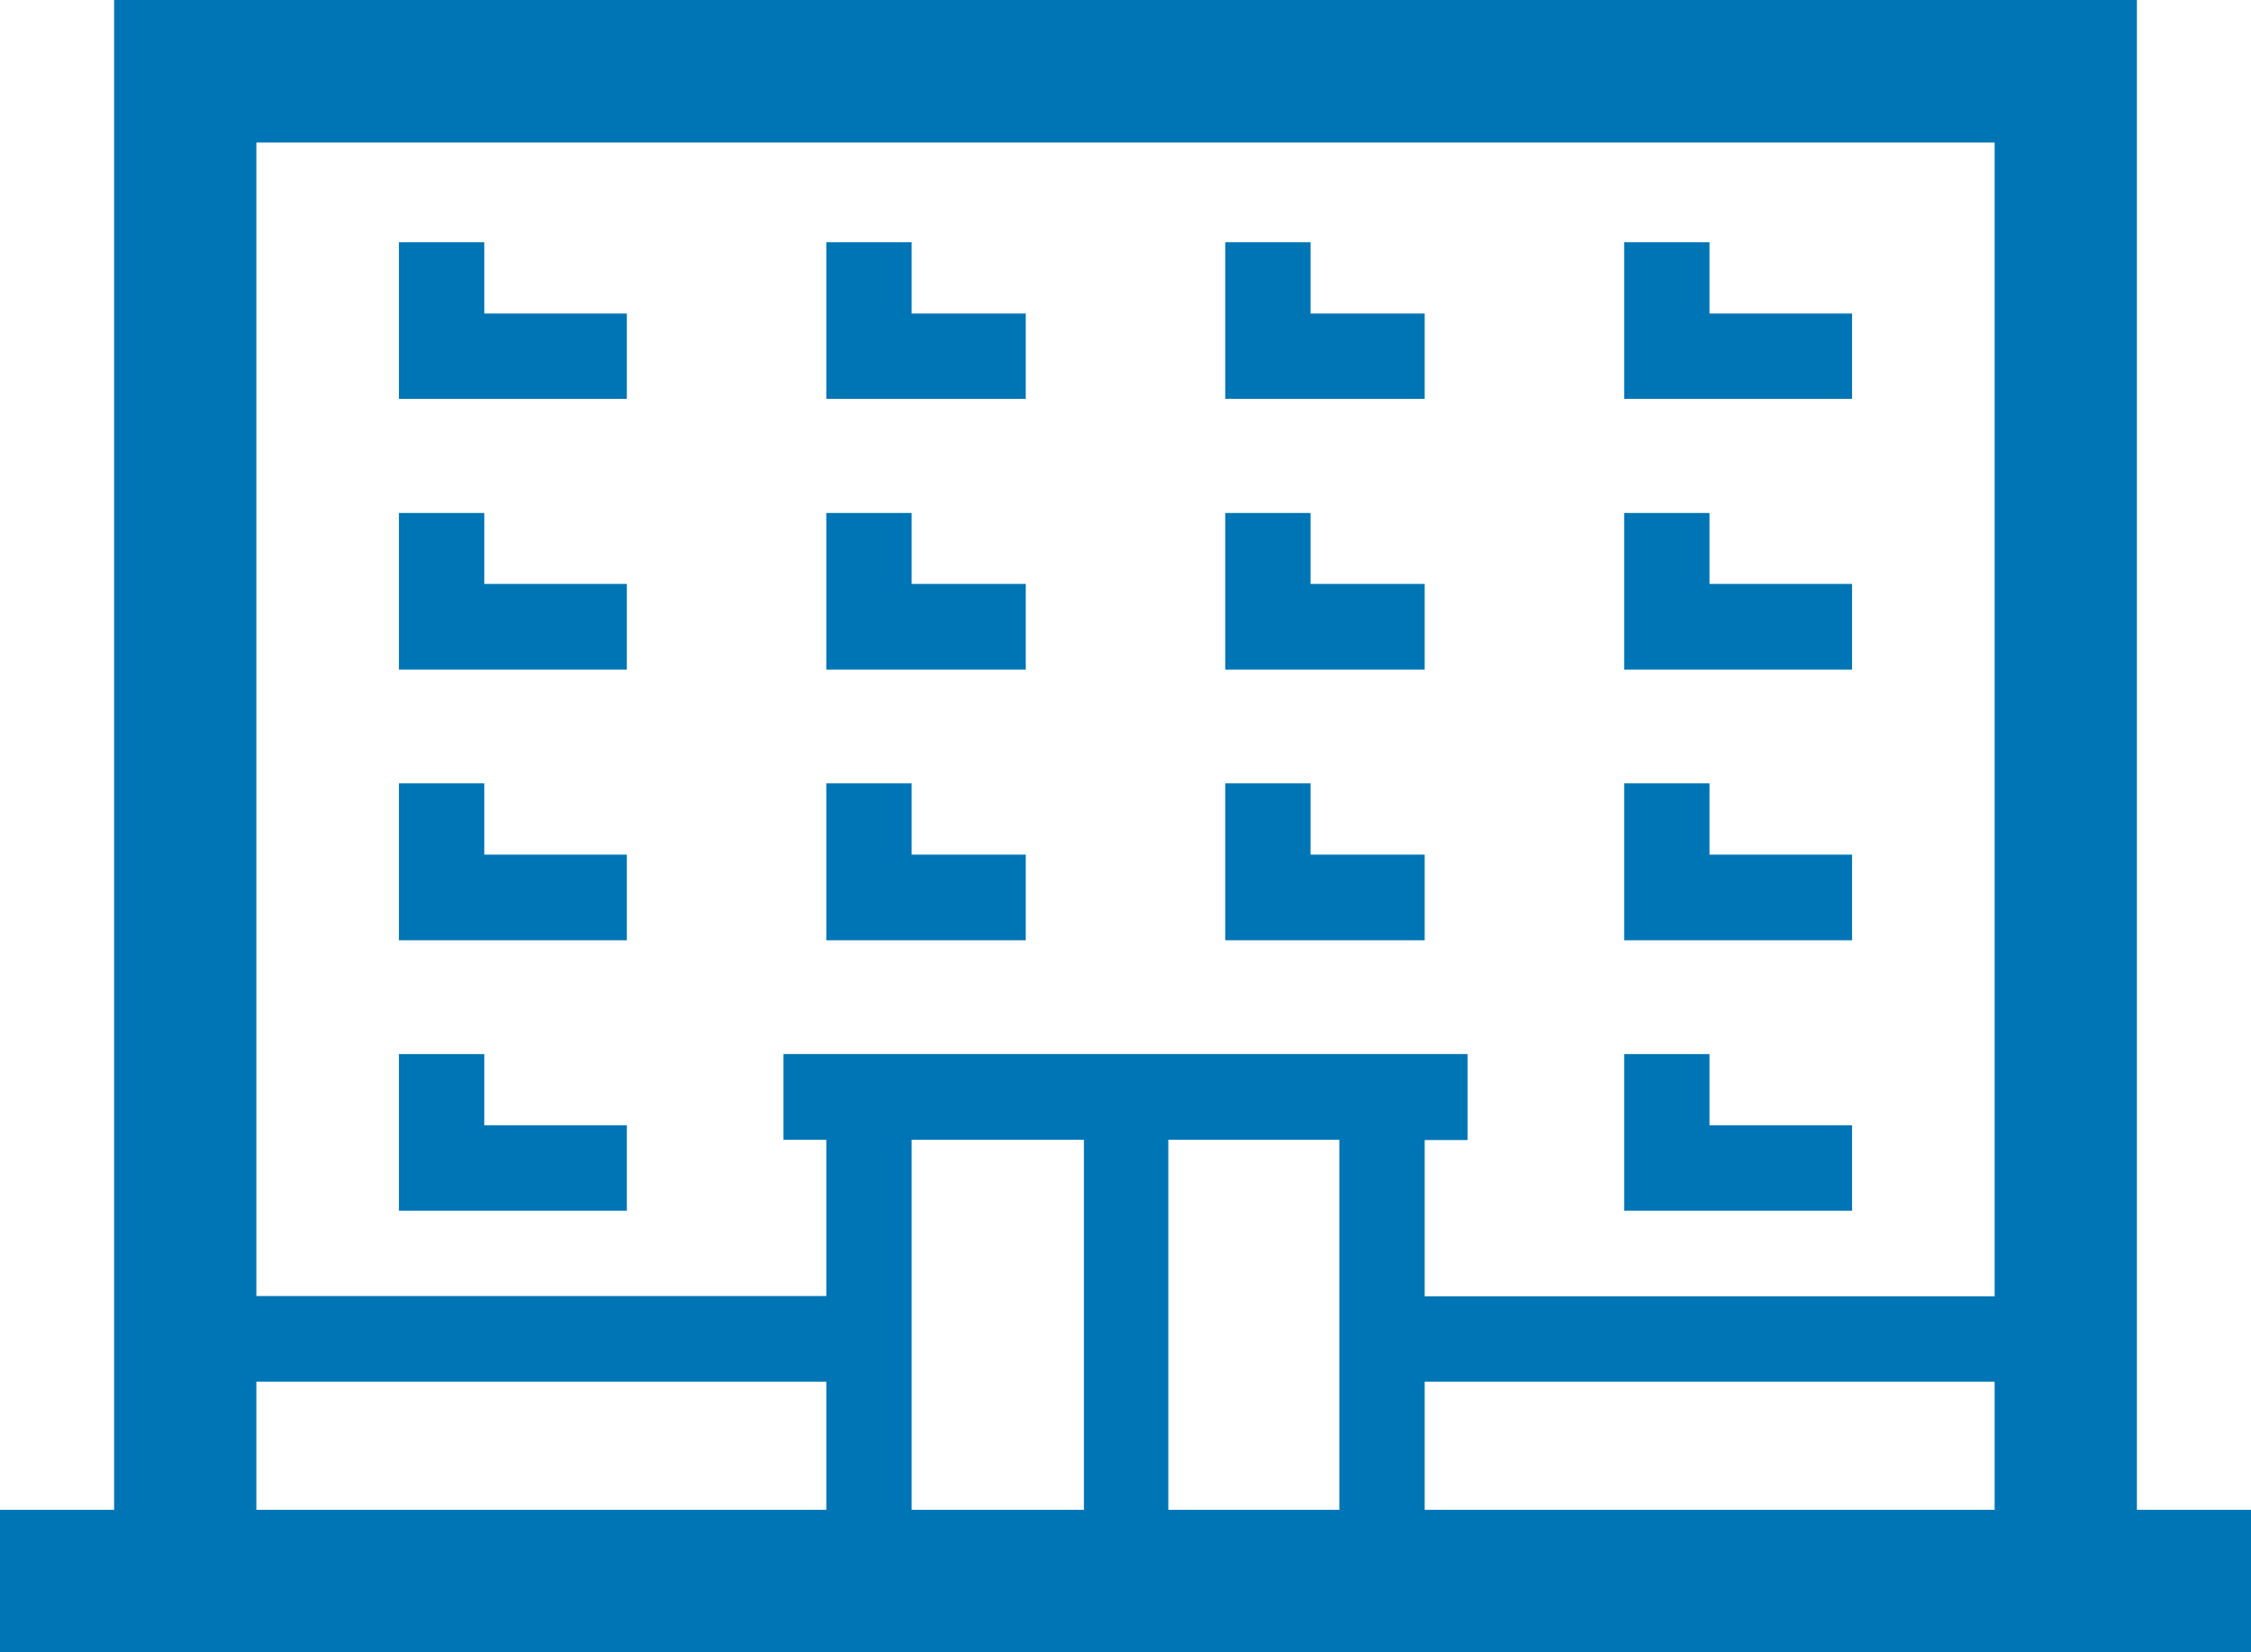 <svg xmlns="http://www.w3.org/2000/svg" width="72" height="52.86" viewBox="0 0 72 52.86"><path d="M68.35,48.3V0H3.65V48.3H0v4.56H72V48.3ZM8.2,48.3V44.2H26.43v4.1Zm21-11.84h5.47V48.3H29.16V36.46ZM37.37,48.3V36.46h5.47V48.3Zm8.2-4.1H63.8v4.1H45.57ZM63.8,4.56V41.47H45.57v-5h1.37V33.72H25.06v2.74h1.37v5H8.2V4.56Z" fill="#0075b5"/><polygon points="20.05 27.34 15.49 27.34 15.49 25.06 12.76 25.06 12.76 30.08 20.05 30.08 20.05 27.34" fill="#0075b5"/><polygon points="20.05 36 15.49 36 15.49 33.72 12.76 33.72 12.76 38.73 20.05 38.73 20.05 36" fill="#0075b5"/><polygon points="32.81 27.34 29.16 27.34 29.16 25.06 26.43 25.06 26.43 30.08 32.81 30.08 32.81 27.34" fill="#0075b5"/><polygon points="45.57 27.34 41.92 27.34 41.92 25.06 39.19 25.06 39.19 30.08 45.57 30.08 45.57 27.34" fill="#0075b5"/><polygon points="59.24 27.34 54.68 27.34 54.68 25.06 51.95 25.06 51.95 30.08 59.24 30.08 59.24 27.34" fill="#0075b5"/><polygon points="59.24 36 54.68 36 54.68 33.72 51.95 33.72 51.95 38.73 59.24 38.73 59.24 36" fill="#0075b5"/><polygon points="20.05 18.68 15.49 18.68 15.49 16.41 12.76 16.41 12.76 21.42 20.05 21.42 20.05 18.68" fill="#0075b5"/><polygon points="32.81 18.68 29.16 18.68 29.16 16.41 26.43 16.41 26.43 21.42 32.81 21.42 32.81 18.68" fill="#0075b5"/><polygon points="45.57 18.68 41.92 18.68 41.92 16.41 39.19 16.41 39.19 21.42 45.57 21.42 45.57 18.68" fill="#0075b5"/><polygon points="59.24 18.68 54.68 18.68 54.68 16.41 51.95 16.41 51.95 21.42 59.24 21.42 59.24 18.68" fill="#0075b5"/><polygon points="20.05 10.03 15.49 10.03 15.49 7.75 12.76 7.75 12.76 12.76 20.05 12.76 20.05 10.03" fill="#0075b5"/><polygon points="32.81 10.03 29.16 10.03 29.16 7.75 26.43 7.75 26.43 12.76 32.81 12.76 32.81 10.03" fill="#0075b5"/><polygon points="45.57 10.03 41.92 10.03 41.92 7.75 39.19 7.75 39.19 12.76 45.57 12.76 45.57 10.03" fill="#0075b5"/><polygon points="59.24 10.03 54.68 10.03 54.68 7.75 51.95 7.75 51.95 12.76 59.24 12.76 59.24 10.03" fill="#0075b5"/></svg>
